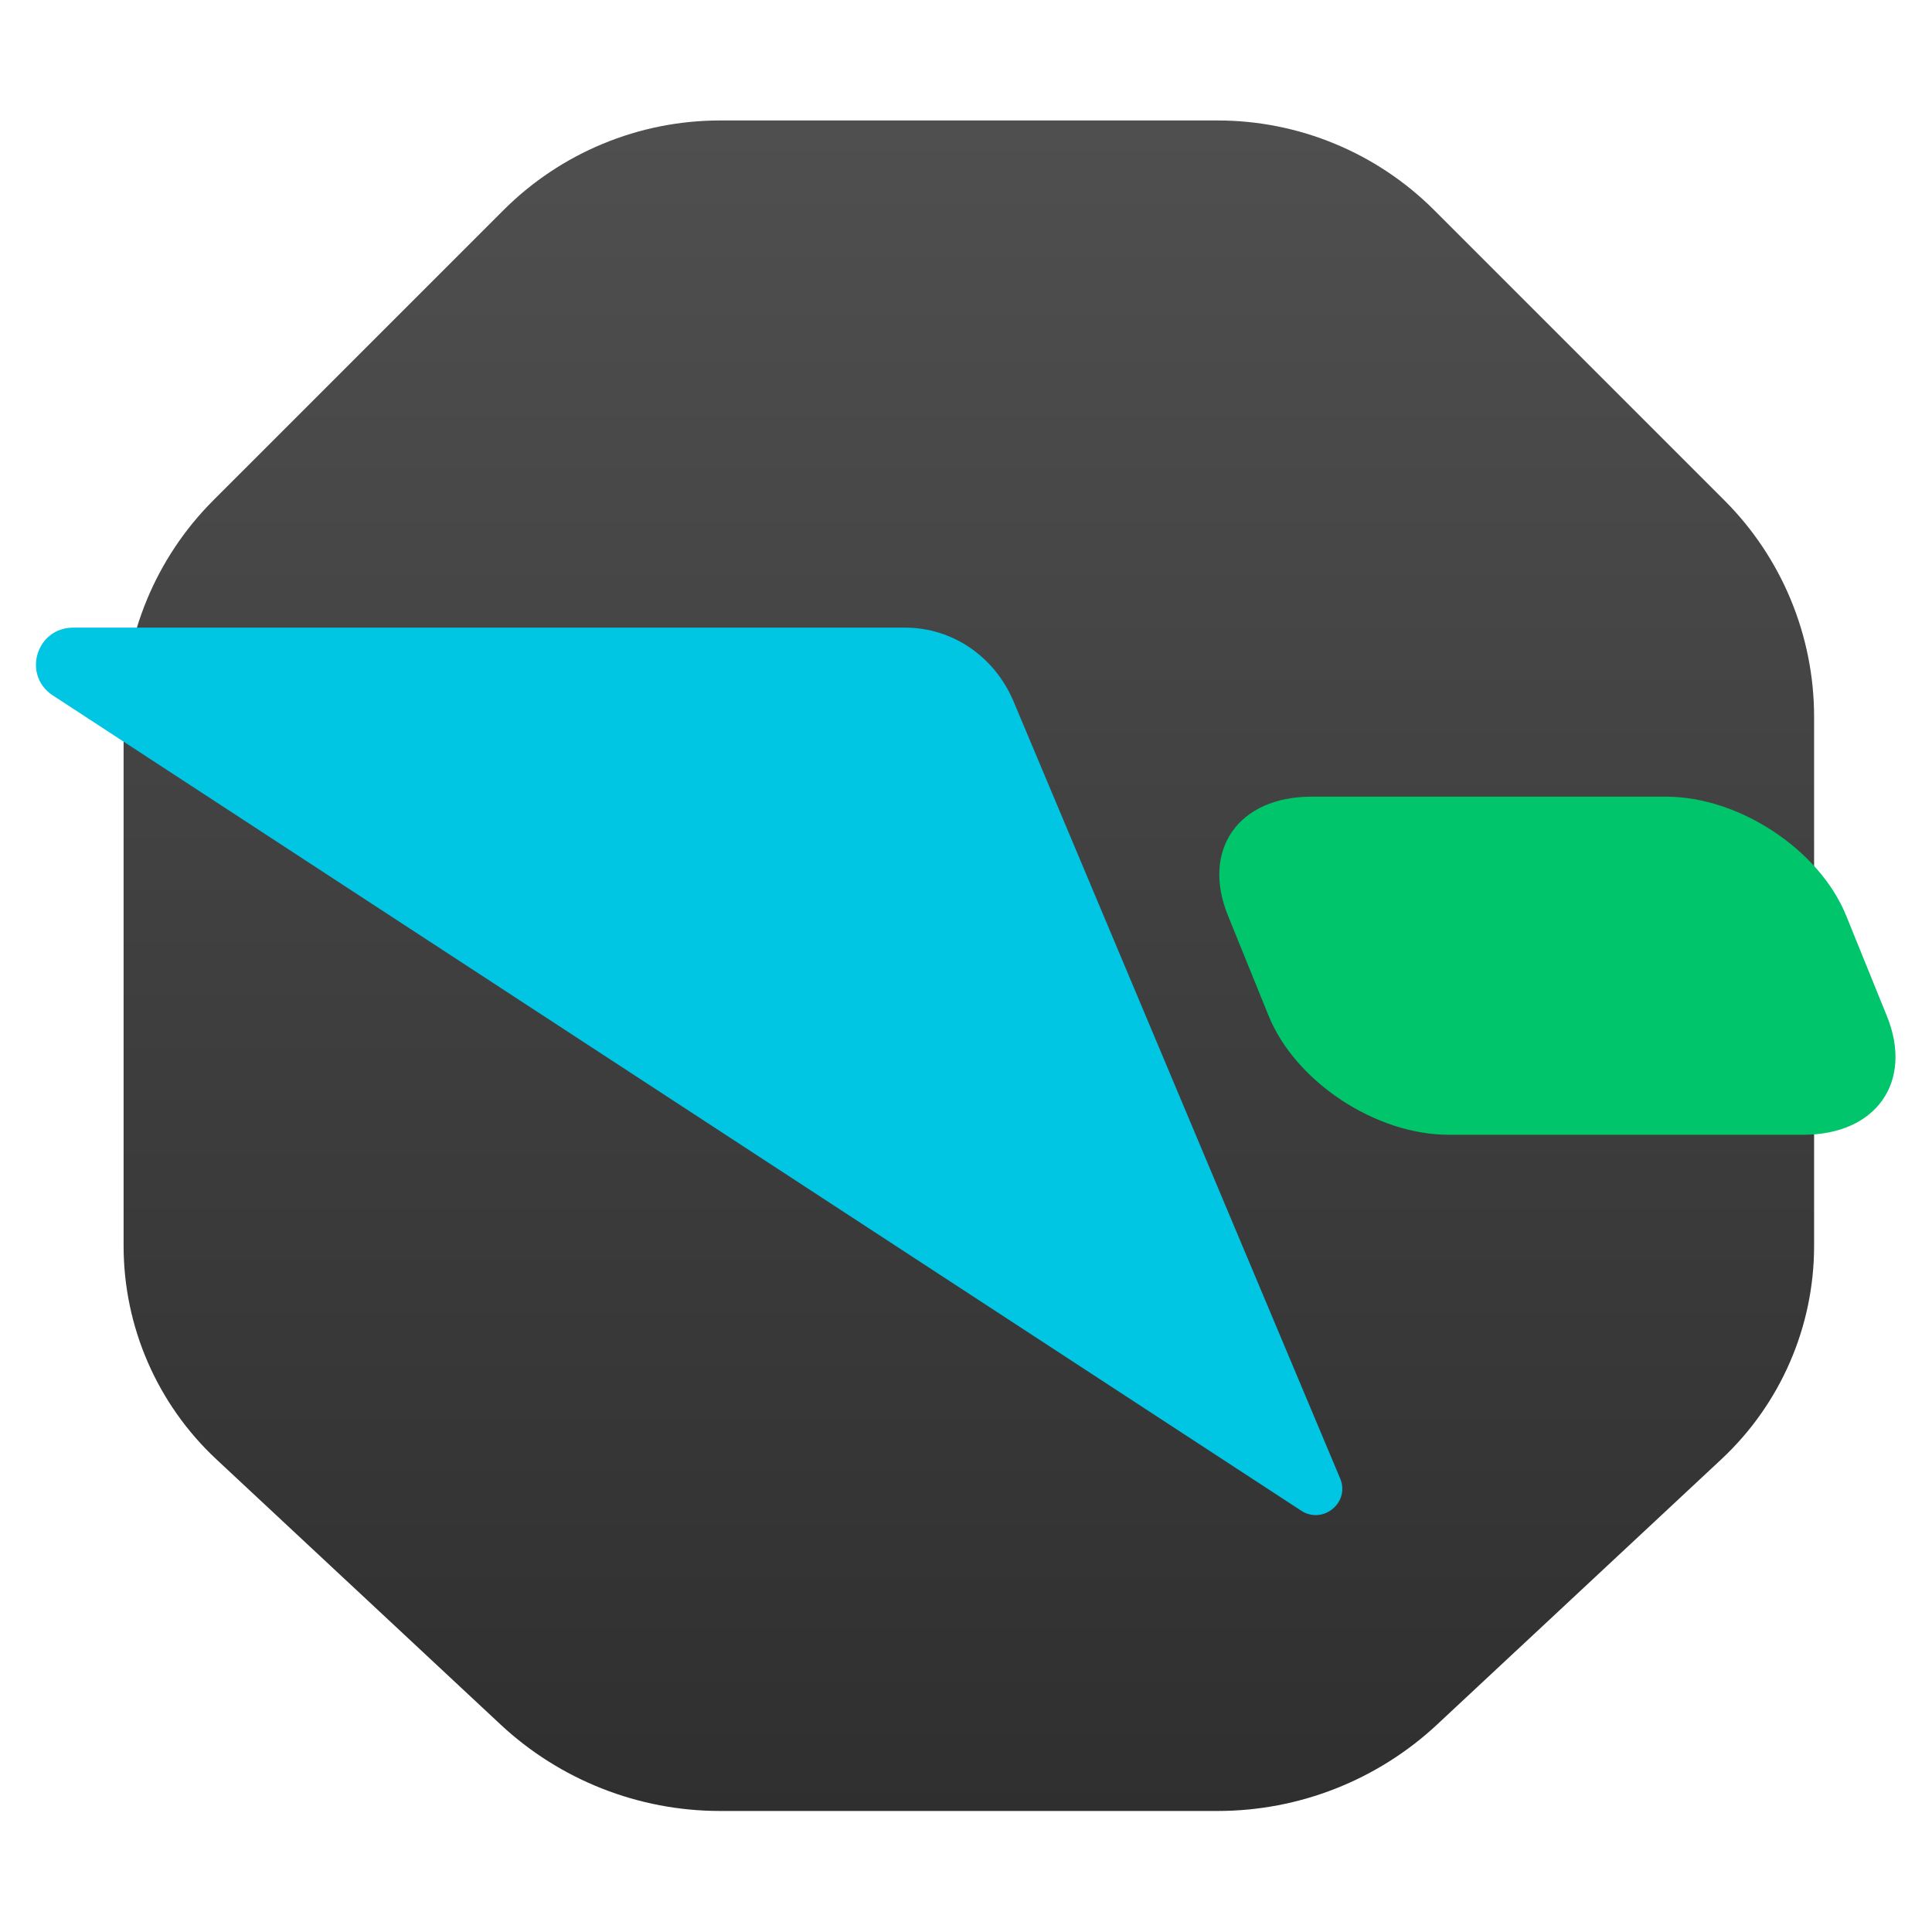 <svg clip-rule="evenodd" fill-rule="evenodd" stroke-linejoin="round" stroke-miterlimit="2" viewBox="0 0 48 48" xmlns="http://www.w3.org/2000/svg">
 <linearGradient id="a" x2="1" gradientTransform="matrix(0 -39.693 39.693 0 24 43.936)" gradientUnits="userSpaceOnUse">
  <stop stop-color="#2f2f2f" offset="0"/>
  <stop stop-color="#4f4f4f" offset="1"/>
 </linearGradient>
 <g transform="matrix(1.05 0 0 1.05 -1.207 -1.207)" fill-rule="nonzero">
  <path d="m29.963 44h-11.778c-1.927 0-3.784-.732-5.193-2.047l-6.725-6.276c-1.398-1.305-2.193-3.134-2.193-5.047v-12.519c0-1.92.764-3.763 2.121-5.121l6.869-6.869c1.358-1.357 3.201-2.121 5.121-2.121h11.778c1.92 0 3.763.764 5.121 2.121l6.869 6.869c1.358 1.358 2.121 3.201 2.121 5.121v12.519c0 1.913-.795 3.742-2.193 5.047l-6.725 6.276c-1.409 1.315-3.266 2.047-5.193 2.047z" fill="url(#a)"/>
  <path d="m32.868 36.152-7.736-18.405c-.439-1.045-1.428-1.747-2.567-1.747h-19.692c-.856.007-1.198 1.104-.494 1.591l29.544 19.294c.506.35 1.163-.16.945-.733z" fill="#00c5e3"/>
  <path d="m32.18 20h8.393c1.727 0 3.626 1.255 4.259 2.813l.963 2.374c.633 1.558-.248 2.813-1.975 2.813h-8.393c-1.727 0-3.626-1.255-4.259-2.813l-.963-2.374c-.633-1.558.248-2.813 1.975-2.813z" fill="#00c56b"/>
 </g>
</svg>
